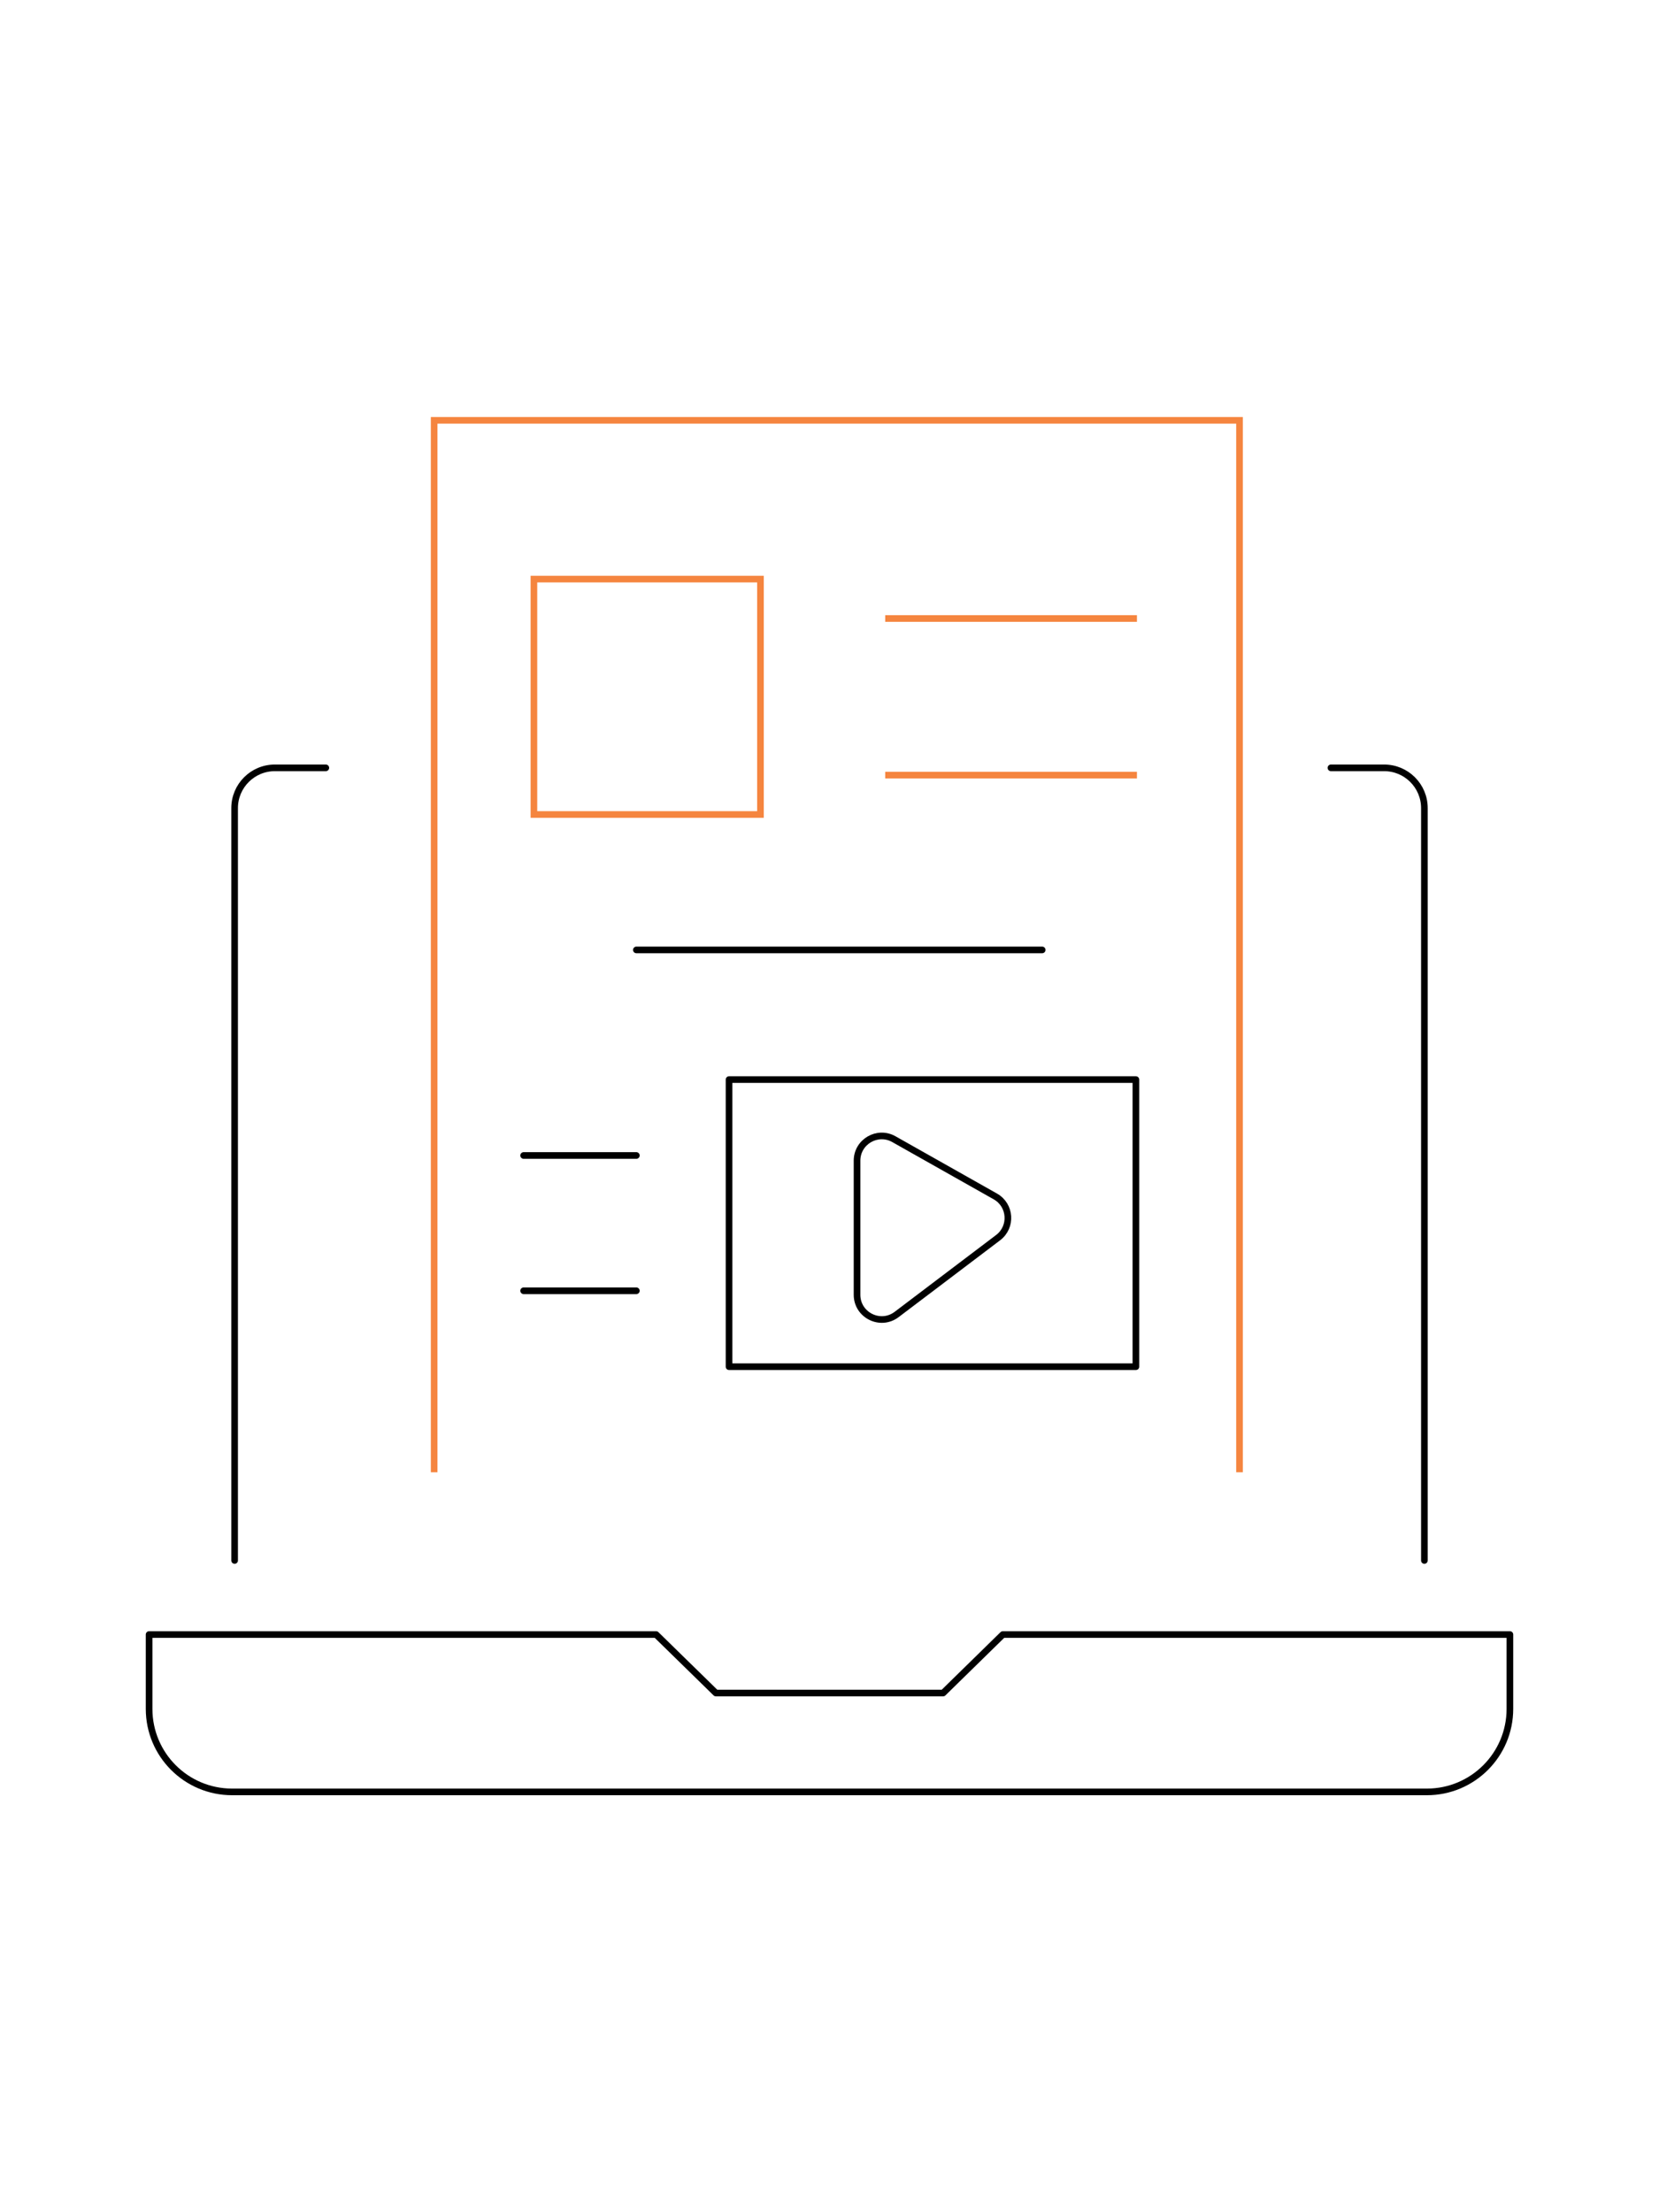 <?xml version="1.0" encoding="utf-8"?>
<!-- Generator: Adobe Illustrator 16.0.0, SVG Export Plug-In . SVG Version: 6.00 Build 0)  -->
<!DOCTYPE svg PUBLIC "-//W3C//DTD SVG 1.1//EN" "http://www.w3.org/Graphics/SVG/1.1/DTD/svg11.dtd">
<svg version="1.1" id="Calque_1" xmlns="http://www.w3.org/2000/svg" xmlns:xlink="http://www.w3.org/1999/xlink" x="0px" y="0px"
	 width="375px" height="500px" viewBox="0 0 375 500" enable-background="new 0 0 375 500" xml:space="preserve">
<g>
	<g>
		<g>
			<g>
				<g>
					
						<path fill="none" stroke="#000000" stroke-width="1.5" stroke-linecap="round" stroke-linejoin="round" stroke-miterlimit="10" d="
						M53.033,352.698V182.645c0-5.031,4.076-9.098,9.096-9.098h11.52"/>
					
						<path fill="none" stroke="#000000" stroke-width="1.5" stroke-linecap="round" stroke-linejoin="round" stroke-miterlimit="10" d="
						M300.843,173.547h12.028c5.019,0,9.097,4.066,9.097,9.098v170.054"/>
					
						<path fill="none" stroke="#000000" stroke-width="1.5" stroke-linecap="round" stroke-linejoin="round" stroke-miterlimit="10" d="
						M33.702,386.238V369.43h114.599l13.525,13.229h51.347l13.513-13.229h114.612v16.809c0,10.363-8.399,18.762-18.762,18.762
						H52.466C42.104,405,33.702,396.602,33.702,386.238z"/>
				</g>
			</g>
		</g>
		<polyline fill="none" stroke="#F5853F" stroke-width="1.5" stroke-miterlimit="10" points="98.136,332.763 98.136,95 280.178,95 
			280.178,332.763 		"/>
		<g>
			
				<rect x="120.686" y="130.887" fill="none" stroke="#F5853F" stroke-width="1.5" stroke-miterlimit="10" width="51.207" height="53.206"/>
			<g>
				
					<line fill="none" stroke="#F5853F" stroke-width="1.5" stroke-miterlimit="10" x1="200.095" y1="139.791" x2="256.994" y2="139.791"/>
				
					<line fill="none" stroke="#F5853F" stroke-width="1.5" stroke-miterlimit="10" x1="200.095" y1="175.188" x2="256.994" y2="175.188"/>
			</g>
		</g>
	</g>
	
		<rect x="164.792" y="244.002" fill="none" stroke="#000000" stroke-width="1.5" stroke-linecap="round" stroke-linejoin="round" stroke-miterlimit="10" width="91.964" height="64.896"/>
	<path fill="none" stroke="#000000" stroke-width="1.5" stroke-linecap="round" stroke-linejoin="round" stroke-miterlimit="10" d="
		M193.724,262.337v30.3c0,4.615,5.279,7.238,8.958,4.454l22.929-17.359c3.205-2.428,2.876-7.344-0.627-9.319l-22.929-12.939
		C198.332,255.37,193.724,258.063,193.724,262.337z"/>
	<g>
		
			<line fill="none" stroke="#000000" stroke-width="1.5" stroke-linecap="round" stroke-linejoin="round" stroke-miterlimit="10" x1="118.36" y1="261.159" x2="143.843" y2="261.159"/>
		
			<line fill="none" stroke="#000000" stroke-width="1.5" stroke-linecap="round" stroke-linejoin="round" stroke-miterlimit="10" x1="118.36" y1="291.737" x2="143.843" y2="291.737"/>
	</g>
	
		<line fill="none" stroke="#000000" stroke-width="1.5" stroke-linecap="round" stroke-linejoin="round" stroke-miterlimit="10" x1="143.843" y1="214.698" x2="235.576" y2="214.698"/>
</g>
</svg>
